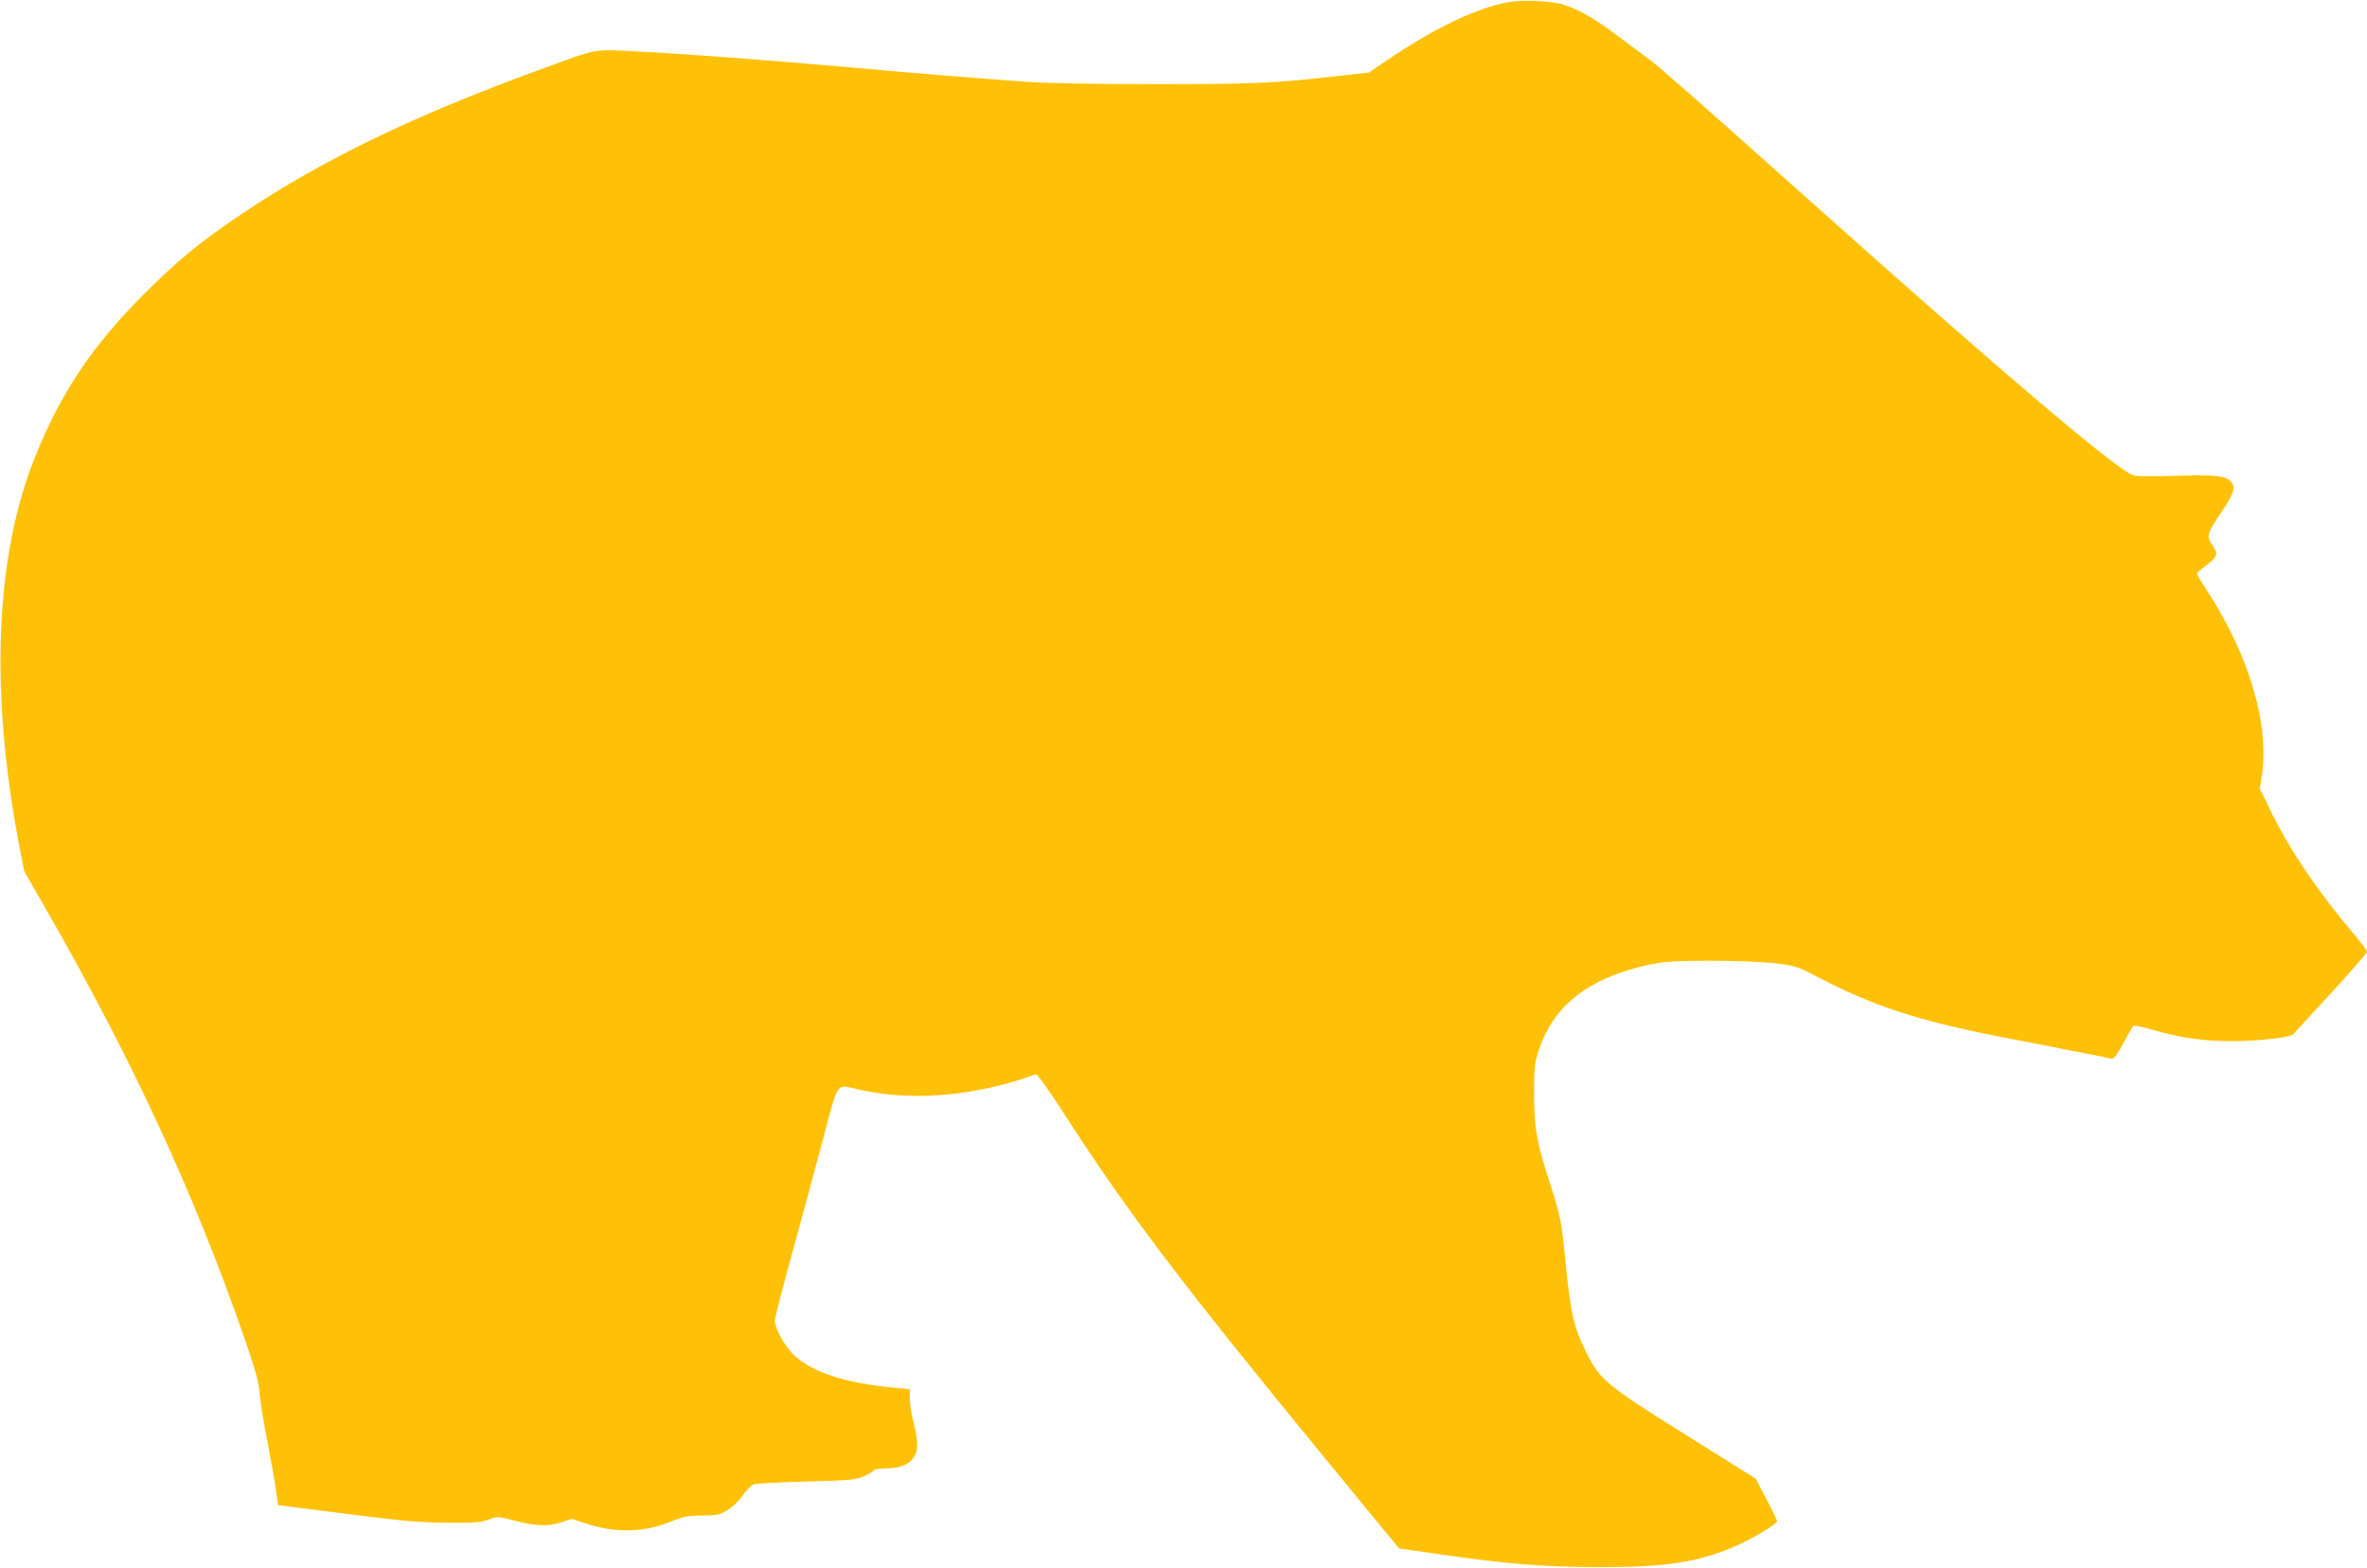 <?xml version="1.0" standalone="no"?>
<!DOCTYPE svg PUBLIC "-//W3C//DTD SVG 20010904//EN"
 "http://www.w3.org/TR/2001/REC-SVG-20010904/DTD/svg10.dtd">
<svg version="1.0" xmlns="http://www.w3.org/2000/svg"
 width="1280pt" height="848pt" viewBox="0 0 1280 848"
 preserveAspectRatio="xMidYMid meet">
<g transform="translate(0,848) scale(0.1,-0.1)"
fill="#ffc107" stroke="none">
<path d="M8161 8469 c-173 -30 -403 -140 -662 -316 l-96 -65 -159 -18 c-348
-40 -460 -45 -994 -45 -327 0 -593 5 -705 13 -241 17 -609 47 -950 78 -445 39
-881 72 -1132 85 -266 13 -213 23 -553 -101 -668 -244 -1159 -481 -1585 -765
-237 -158 -365 -263 -550 -449 -278 -279 -446 -530 -585 -876 -217 -537 -246
-1275 -84 -2113 l25 -128 113 -197 c472 -822 809 -1551 1081 -2337 56 -162 74
-228 79 -290 4 -44 22 -161 42 -260 19 -99 40 -217 46 -262 l12 -82 41 -5 c22
-3 191 -24 375 -48 273 -34 367 -42 505 -42 141 -1 178 2 217 17 47 18 49 18
130 -3 126 -33 192 -36 261 -12 l59 19 69 -23 c163 -55 322 -52 469 9 65 27
88 31 165 32 80 0 95 3 137 28 28 16 63 50 85 81 22 32 48 57 63 61 14 3 142
10 285 14 233 6 265 9 306 28 26 11 50 26 53 32 4 6 34 11 67 11 110 0 169 45
169 129 0 25 -9 80 -20 121 -11 41 -20 98 -20 126 l0 52 -72 7 c-273 25 -451
82 -554 177 -47 43 -104 145 -104 186 0 14 40 172 90 351 49 179 125 459 168
621 90 337 68 306 202 277 246 -53 508 -42 792 33 43 12 93 27 113 35 19 8 41
15 48 15 8 0 69 -85 136 -189 350 -545 643 -932 1430 -1891 183 -223 347 -423
365 -444 l32 -39 194 -28 c384 -56 584 -72 880 -73 363 -1 537 25 740 111 93
40 230 122 230 138 -1 6 -26 59 -58 119 l-57 110 -380 238 c-435 272 -464 297
-540 452 -66 133 -82 208 -110 491 -19 203 -27 240 -81 409 -74 227 -88 307
-88 491 0 147 2 167 27 241 80 239 270 386 588 456 91 19 133 22 339 23 143 0
280 -6 350 -14 110 -13 120 -17 235 -77 291 -152 541 -234 970 -318 99 -19
275 -53 390 -76 116 -22 217 -43 225 -45 10 -3 29 22 63 85 26 49 51 91 55 94
4 2 52 -8 107 -24 157 -44 274 -60 429 -60 135 0 311 20 326 37 4 4 96 104
204 221 108 118 196 219 196 226 0 6 -34 52 -76 101 -192 228 -338 443 -440
650 l-64 131 10 59 c46 279 -65 659 -296 1013 -30 45 -54 86 -54 90 0 4 21 22
46 41 66 50 71 65 39 112 -35 49 -32 62 50 183 69 103 77 134 46 165 -29 29
-94 35 -301 28 -102 -4 -201 -3 -221 2 -79 18 -725 567 -1804 1532 -499 446
-769 684 -810 713 -16 12 -91 68 -165 123 -135 102 -221 152 -309 179 -58 19
-219 26 -290 13z"/>
</g>
</svg>
